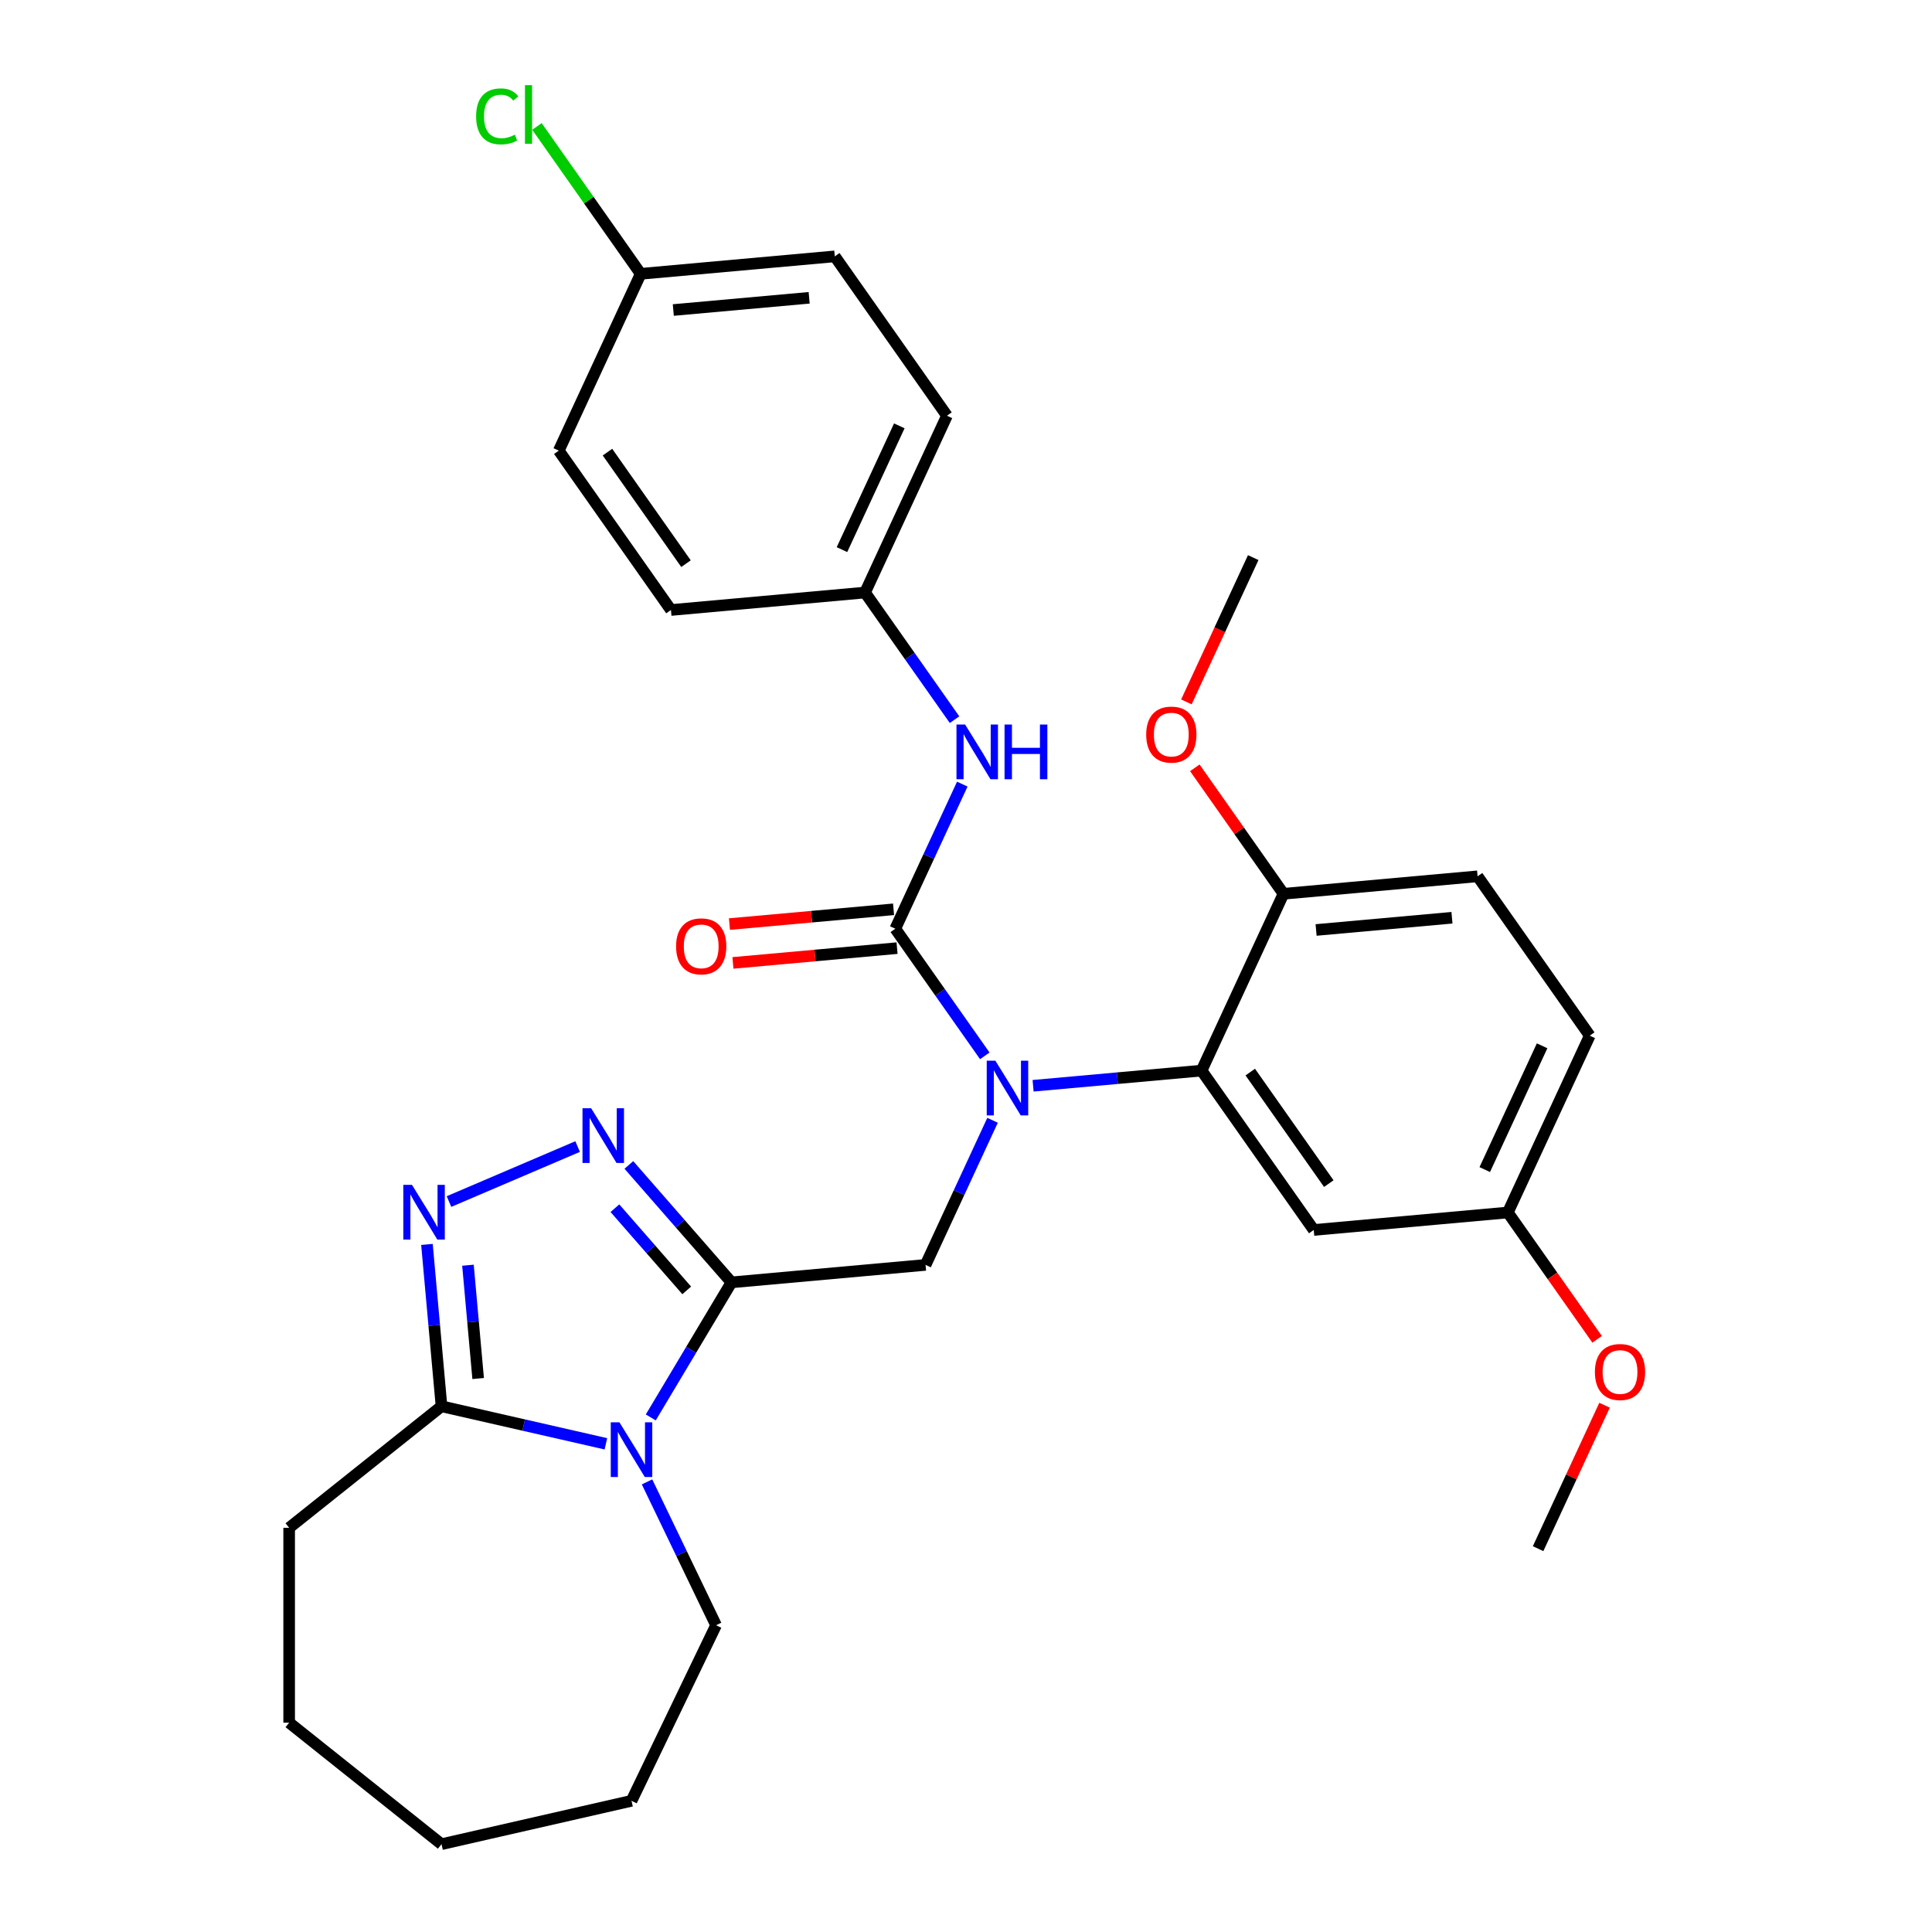<?xml version='1.0' encoding='iso-8859-1'?>
<svg version='1.1' baseProfile='full'
              xmlns='http://www.w3.org/2000/svg'
                      xmlns:rdkit='http://www.rdkit.org/xml'
                      xmlns:xlink='http://www.w3.org/1999/xlink'
                  xml:space='preserve'
width='1000px' height='1000px' viewBox='0 0 1000 1000'>
<!-- END OF HEADER -->
<rect style='opacity:1.0;fill:#FFFFFF;stroke:none' width='1000' height='1000' x='0' y='0'> </rect>
<path class='bond-0' d='M 378.605,663.751 L 357.721,698.705' style='fill:none;fill-rule:evenodd;stroke:#000000;stroke-width:6px;stroke-linecap:butt;stroke-linejoin:miter;stroke-opacity:1' />
<path class='bond-0' d='M 357.721,698.705 L 336.837,733.66' style='fill:none;fill-rule:evenodd;stroke:#0000FF;stroke-width:6px;stroke-linecap:butt;stroke-linejoin:miter;stroke-opacity:1' />
<path class='bond-3' d='M 378.605,663.751 L 352.053,633.36' style='fill:none;fill-rule:evenodd;stroke:#000000;stroke-width:6px;stroke-linecap:butt;stroke-linejoin:miter;stroke-opacity:1' />
<path class='bond-3' d='M 352.053,633.36 L 325.502,602.969' style='fill:none;fill-rule:evenodd;stroke:#0000FF;stroke-width:6px;stroke-linecap:butt;stroke-linejoin:miter;stroke-opacity:1' />
<path class='bond-3' d='M 355.447,667.907 L 336.861,646.633' style='fill:none;fill-rule:evenodd;stroke:#000000;stroke-width:6px;stroke-linecap:butt;stroke-linejoin:miter;stroke-opacity:1' />
<path class='bond-3' d='M 336.861,646.633 L 318.275,625.36' style='fill:none;fill-rule:evenodd;stroke:#0000FF;stroke-width:6px;stroke-linecap:butt;stroke-linejoin:miter;stroke-opacity:1' />
<path class='bond-7' d='M 378.605,663.751 L 479.068,654.709' style='fill:none;fill-rule:evenodd;stroke:#000000;stroke-width:6px;stroke-linecap:butt;stroke-linejoin:miter;stroke-opacity:1' />
<path class='bond-5' d='M 313.608,747.315 L 271.069,737.605' style='fill:none;fill-rule:evenodd;stroke:#0000FF;stroke-width:6px;stroke-linecap:butt;stroke-linejoin:miter;stroke-opacity:1' />
<path class='bond-5' d='M 271.069,737.605 L 228.53,727.896' style='fill:none;fill-rule:evenodd;stroke:#000000;stroke-width:6px;stroke-linecap:butt;stroke-linejoin:miter;stroke-opacity:1' />
<path class='bond-15' d='M 334.903,767.023 L 352.769,804.122' style='fill:none;fill-rule:evenodd;stroke:#0000FF;stroke-width:6px;stroke-linecap:butt;stroke-linejoin:miter;stroke-opacity:1' />
<path class='bond-15' d='M 352.769,804.122 L 370.635,841.221' style='fill:none;fill-rule:evenodd;stroke:#000000;stroke-width:6px;stroke-linecap:butt;stroke-linejoin:miter;stroke-opacity:1' />
<path class='bond-1' d='M 513.74,579.867 L 496.404,617.288' style='fill:none;fill-rule:evenodd;stroke:#0000FF;stroke-width:6px;stroke-linecap:butt;stroke-linejoin:miter;stroke-opacity:1' />
<path class='bond-1' d='M 496.404,617.288 L 479.068,654.709' style='fill:none;fill-rule:evenodd;stroke:#000000;stroke-width:6px;stroke-linecap:butt;stroke-linejoin:miter;stroke-opacity:1' />
<path class='bond-2' d='M 509.726,546.504 L 486.566,513.604' style='fill:none;fill-rule:evenodd;stroke:#0000FF;stroke-width:6px;stroke-linecap:butt;stroke-linejoin:miter;stroke-opacity:1' />
<path class='bond-2' d='M 486.566,513.604 L 463.407,480.703' style='fill:none;fill-rule:evenodd;stroke:#000000;stroke-width:6px;stroke-linecap:butt;stroke-linejoin:miter;stroke-opacity:1' />
<path class='bond-6' d='M 534.73,561.992 L 578.33,558.068' style='fill:none;fill-rule:evenodd;stroke:#0000FF;stroke-width:6px;stroke-linecap:butt;stroke-linejoin:miter;stroke-opacity:1' />
<path class='bond-6' d='M 578.33,558.068 L 621.931,554.144' style='fill:none;fill-rule:evenodd;stroke:#000000;stroke-width:6px;stroke-linecap:butt;stroke-linejoin:miter;stroke-opacity:1' />
<path class='bond-8' d='M 463.407,480.703 L 480.743,443.282' style='fill:none;fill-rule:evenodd;stroke:#000000;stroke-width:6px;stroke-linecap:butt;stroke-linejoin:miter;stroke-opacity:1' />
<path class='bond-8' d='M 480.743,443.282 L 498.079,405.861' style='fill:none;fill-rule:evenodd;stroke:#0000FF;stroke-width:6px;stroke-linecap:butt;stroke-linejoin:miter;stroke-opacity:1' />
<path class='bond-11' d='M 462.503,470.657 L 420.032,474.48' style='fill:none;fill-rule:evenodd;stroke:#000000;stroke-width:6px;stroke-linecap:butt;stroke-linejoin:miter;stroke-opacity:1' />
<path class='bond-11' d='M 420.032,474.48 L 377.562,478.302' style='fill:none;fill-rule:evenodd;stroke:#FF0000;stroke-width:6px;stroke-linecap:butt;stroke-linejoin:miter;stroke-opacity:1' />
<path class='bond-11' d='M 464.311,490.75 L 421.841,494.572' style='fill:none;fill-rule:evenodd;stroke:#000000;stroke-width:6px;stroke-linecap:butt;stroke-linejoin:miter;stroke-opacity:1' />
<path class='bond-11' d='M 421.841,494.572 L 379.37,498.395' style='fill:none;fill-rule:evenodd;stroke:#FF0000;stroke-width:6px;stroke-linecap:butt;stroke-linejoin:miter;stroke-opacity:1' />
<path class='bond-4' d='M 298.978,593.458 L 232.39,621.92' style='fill:none;fill-rule:evenodd;stroke:#0000FF;stroke-width:6px;stroke-linecap:butt;stroke-linejoin:miter;stroke-opacity:1' />
<path class='bond-31' d='M 220.99,644.116 L 224.76,686.006' style='fill:none;fill-rule:evenodd;stroke:#0000FF;stroke-width:6px;stroke-linecap:butt;stroke-linejoin:miter;stroke-opacity:1' />
<path class='bond-31' d='M 224.76,686.006 L 228.53,727.896' style='fill:none;fill-rule:evenodd;stroke:#000000;stroke-width:6px;stroke-linecap:butt;stroke-linejoin:miter;stroke-opacity:1' />
<path class='bond-31' d='M 242.214,654.874 L 244.853,684.198' style='fill:none;fill-rule:evenodd;stroke:#0000FF;stroke-width:6px;stroke-linecap:butt;stroke-linejoin:miter;stroke-opacity:1' />
<path class='bond-31' d='M 244.853,684.198 L 247.492,713.521' style='fill:none;fill-rule:evenodd;stroke:#000000;stroke-width:6px;stroke-linecap:butt;stroke-linejoin:miter;stroke-opacity:1' />
<path class='bond-24' d='M 228.53,727.896 L 149.668,790.787' style='fill:none;fill-rule:evenodd;stroke:#000000;stroke-width:6px;stroke-linecap:butt;stroke-linejoin:miter;stroke-opacity:1' />
<path class='bond-9' d='M 621.931,554.144 L 679.992,636.626' style='fill:none;fill-rule:evenodd;stroke:#000000;stroke-width:6px;stroke-linecap:butt;stroke-linejoin:miter;stroke-opacity:1' />
<path class='bond-9' d='M 647.136,554.904 L 687.779,612.641' style='fill:none;fill-rule:evenodd;stroke:#000000;stroke-width:6px;stroke-linecap:butt;stroke-linejoin:miter;stroke-opacity:1' />
<path class='bond-10' d='M 621.931,554.144 L 664.331,462.62' style='fill:none;fill-rule:evenodd;stroke:#000000;stroke-width:6px;stroke-linecap:butt;stroke-linejoin:miter;stroke-opacity:1' />
<path class='bond-12' d='M 494.065,372.498 L 470.905,339.598' style='fill:none;fill-rule:evenodd;stroke:#0000FF;stroke-width:6px;stroke-linecap:butt;stroke-linejoin:miter;stroke-opacity:1' />
<path class='bond-12' d='M 470.905,339.598 L 447.746,306.698' style='fill:none;fill-rule:evenodd;stroke:#000000;stroke-width:6px;stroke-linecap:butt;stroke-linejoin:miter;stroke-opacity:1' />
<path class='bond-14' d='M 679.992,636.626 L 780.455,627.584' style='fill:none;fill-rule:evenodd;stroke:#000000;stroke-width:6px;stroke-linecap:butt;stroke-linejoin:miter;stroke-opacity:1' />
<path class='bond-13' d='M 664.331,462.62 L 764.794,453.578' style='fill:none;fill-rule:evenodd;stroke:#000000;stroke-width:6px;stroke-linecap:butt;stroke-linejoin:miter;stroke-opacity:1' />
<path class='bond-13' d='M 681.209,481.356 L 751.533,475.027' style='fill:none;fill-rule:evenodd;stroke:#000000;stroke-width:6px;stroke-linecap:butt;stroke-linejoin:miter;stroke-opacity:1' />
<path class='bond-21' d='M 664.331,462.62 L 641.383,430.02' style='fill:none;fill-rule:evenodd;stroke:#000000;stroke-width:6px;stroke-linecap:butt;stroke-linejoin:miter;stroke-opacity:1' />
<path class='bond-21' d='M 641.383,430.02 L 618.435,397.42' style='fill:none;fill-rule:evenodd;stroke:#FF0000;stroke-width:6px;stroke-linecap:butt;stroke-linejoin:miter;stroke-opacity:1' />
<path class='bond-19' d='M 447.746,306.698 L 347.284,315.739' style='fill:none;fill-rule:evenodd;stroke:#000000;stroke-width:6px;stroke-linecap:butt;stroke-linejoin:miter;stroke-opacity:1' />
<path class='bond-20' d='M 447.746,306.698 L 490.147,215.174' style='fill:none;fill-rule:evenodd;stroke:#000000;stroke-width:6px;stroke-linecap:butt;stroke-linejoin:miter;stroke-opacity:1' />
<path class='bond-20' d='M 435.801,284.489 L 465.482,220.422' style='fill:none;fill-rule:evenodd;stroke:#000000;stroke-width:6px;stroke-linecap:butt;stroke-linejoin:miter;stroke-opacity:1' />
<path class='bond-17' d='M 764.794,453.578 L 822.855,536.06' style='fill:none;fill-rule:evenodd;stroke:#000000;stroke-width:6px;stroke-linecap:butt;stroke-linejoin:miter;stroke-opacity:1' />
<path class='bond-25' d='M 780.455,627.584 L 803.558,660.404' style='fill:none;fill-rule:evenodd;stroke:#000000;stroke-width:6px;stroke-linecap:butt;stroke-linejoin:miter;stroke-opacity:1' />
<path class='bond-25' d='M 803.558,660.404 L 826.661,693.224' style='fill:none;fill-rule:evenodd;stroke:#FF0000;stroke-width:6px;stroke-linecap:butt;stroke-linejoin:miter;stroke-opacity:1' />
<path class='bond-33' d='M 780.455,627.584 L 822.855,536.06' style='fill:none;fill-rule:evenodd;stroke:#000000;stroke-width:6px;stroke-linecap:butt;stroke-linejoin:miter;stroke-opacity:1' />
<path class='bond-33' d='M 768.51,605.375 L 798.19,541.309' style='fill:none;fill-rule:evenodd;stroke:#000000;stroke-width:6px;stroke-linecap:butt;stroke-linejoin:miter;stroke-opacity:1' />
<path class='bond-28' d='M 370.635,841.221 L 326.87,932.1' style='fill:none;fill-rule:evenodd;stroke:#000000;stroke-width:6px;stroke-linecap:butt;stroke-linejoin:miter;stroke-opacity:1' />
<path class='bond-16' d='M 331.623,141.733 L 432.085,132.692' style='fill:none;fill-rule:evenodd;stroke:#000000;stroke-width:6px;stroke-linecap:butt;stroke-linejoin:miter;stroke-opacity:1' />
<path class='bond-16' d='M 348.5,160.47 L 418.824,154.14' style='fill:none;fill-rule:evenodd;stroke:#000000;stroke-width:6px;stroke-linecap:butt;stroke-linejoin:miter;stroke-opacity:1' />
<path class='bond-18' d='M 331.623,141.733 L 304.773,103.591' style='fill:none;fill-rule:evenodd;stroke:#000000;stroke-width:6px;stroke-linecap:butt;stroke-linejoin:miter;stroke-opacity:1' />
<path class='bond-18' d='M 304.773,103.591 L 277.923,65.448' style='fill:none;fill-rule:evenodd;stroke:#00CC00;stroke-width:6px;stroke-linecap:butt;stroke-linejoin:miter;stroke-opacity:1' />
<path class='bond-34' d='M 331.623,141.733 L 289.222,233.257' style='fill:none;fill-rule:evenodd;stroke:#000000;stroke-width:6px;stroke-linecap:butt;stroke-linejoin:miter;stroke-opacity:1' />
<path class='bond-22' d='M 347.284,315.739 L 289.222,233.257' style='fill:none;fill-rule:evenodd;stroke:#000000;stroke-width:6px;stroke-linecap:butt;stroke-linejoin:miter;stroke-opacity:1' />
<path class='bond-22' d='M 355.071,291.755 L 314.428,234.017' style='fill:none;fill-rule:evenodd;stroke:#000000;stroke-width:6px;stroke-linecap:butt;stroke-linejoin:miter;stroke-opacity:1' />
<path class='bond-23' d='M 490.147,215.174 L 432.085,132.692' style='fill:none;fill-rule:evenodd;stroke:#000000;stroke-width:6px;stroke-linecap:butt;stroke-linejoin:miter;stroke-opacity:1' />
<path class='bond-26' d='M 614.072,363.296 L 631.371,325.955' style='fill:none;fill-rule:evenodd;stroke:#FF0000;stroke-width:6px;stroke-linecap:butt;stroke-linejoin:miter;stroke-opacity:1' />
<path class='bond-26' d='M 631.371,325.955 L 648.671,288.614' style='fill:none;fill-rule:evenodd;stroke:#000000;stroke-width:6px;stroke-linecap:butt;stroke-linejoin:miter;stroke-opacity:1' />
<path class='bond-29' d='M 149.668,790.787 L 149.668,891.655' style='fill:none;fill-rule:evenodd;stroke:#000000;stroke-width:6px;stroke-linecap:butt;stroke-linejoin:miter;stroke-opacity:1' />
<path class='bond-27' d='M 830.51,727.348 L 813.313,764.469' style='fill:none;fill-rule:evenodd;stroke:#FF0000;stroke-width:6px;stroke-linecap:butt;stroke-linejoin:miter;stroke-opacity:1' />
<path class='bond-27' d='M 813.313,764.469 L 796.115,801.59' style='fill:none;fill-rule:evenodd;stroke:#000000;stroke-width:6px;stroke-linecap:butt;stroke-linejoin:miter;stroke-opacity:1' />
<path class='bond-30' d='M 326.87,932.1 L 228.53,954.545' style='fill:none;fill-rule:evenodd;stroke:#000000;stroke-width:6px;stroke-linecap:butt;stroke-linejoin:miter;stroke-opacity:1' />
<path class='bond-32' d='M 149.668,891.655 L 228.53,954.545' style='fill:none;fill-rule:evenodd;stroke:#000000;stroke-width:6px;stroke-linecap:butt;stroke-linejoin:miter;stroke-opacity:1' />
<path  class='atom-1' d='M 320.61 736.182
L 329.89 751.182
Q 330.81 752.662, 332.29 755.342
Q 333.77 758.022, 333.85 758.182
L 333.85 736.182
L 337.61 736.182
L 337.61 764.502
L 333.73 764.502
L 323.77 748.102
Q 322.61 746.182, 321.37 743.982
Q 320.17 741.782, 319.81 741.102
L 319.81 764.502
L 316.13 764.502
L 316.13 736.182
L 320.61 736.182
' fill='#0000FF'/>
<path  class='atom-2' d='M 515.208 549.026
L 524.488 564.026
Q 525.408 565.506, 526.888 568.186
Q 528.368 570.866, 528.448 571.026
L 528.448 549.026
L 532.208 549.026
L 532.208 577.346
L 528.328 577.346
L 518.368 560.946
Q 517.208 559.026, 515.968 556.826
Q 514.768 554.626, 514.408 553.946
L 514.408 577.346
L 510.728 577.346
L 510.728 549.026
L 515.208 549.026
' fill='#0000FF'/>
<path  class='atom-4' d='M 305.98 573.63
L 315.26 588.63
Q 316.18 590.11, 317.66 592.79
Q 319.14 595.47, 319.22 595.63
L 319.22 573.63
L 322.98 573.63
L 322.98 601.95
L 319.1 601.95
L 309.14 585.55
Q 307.98 583.63, 306.74 581.43
Q 305.54 579.23, 305.18 578.55
L 305.18 601.95
L 301.5 601.95
L 301.5 573.63
L 305.98 573.63
' fill='#0000FF'/>
<path  class='atom-5' d='M 213.229 613.274
L 222.509 628.274
Q 223.429 629.754, 224.909 632.434
Q 226.389 635.114, 226.469 635.274
L 226.469 613.274
L 230.229 613.274
L 230.229 641.594
L 226.349 641.594
L 216.389 625.194
Q 215.229 623.274, 213.989 621.074
Q 212.789 618.874, 212.429 618.194
L 212.429 641.594
L 208.749 641.594
L 208.749 613.274
L 213.229 613.274
' fill='#0000FF'/>
<path  class='atom-9' d='M 499.548 375.02
L 508.828 390.02
Q 509.748 391.5, 511.228 394.18
Q 512.708 396.86, 512.788 397.02
L 512.788 375.02
L 516.548 375.02
L 516.548 403.34
L 512.668 403.34
L 502.708 386.94
Q 501.548 385.02, 500.308 382.82
Q 499.108 380.62, 498.748 379.94
L 498.748 403.34
L 495.068 403.34
L 495.068 375.02
L 499.548 375.02
' fill='#0000FF'/>
<path  class='atom-9' d='M 519.948 375.02
L 523.788 375.02
L 523.788 387.06
L 538.268 387.06
L 538.268 375.02
L 542.108 375.02
L 542.108 403.34
L 538.268 403.34
L 538.268 390.26
L 523.788 390.26
L 523.788 403.34
L 519.948 403.34
L 519.948 375.02
' fill='#0000FF'/>
<path  class='atom-12' d='M 349.944 489.825
Q 349.944 483.025, 353.304 479.225
Q 356.664 475.425, 362.944 475.425
Q 369.224 475.425, 372.584 479.225
Q 375.944 483.025, 375.944 489.825
Q 375.944 496.705, 372.544 500.625
Q 369.144 504.505, 362.944 504.505
Q 356.704 504.505, 353.304 500.625
Q 349.944 496.745, 349.944 489.825
M 362.944 501.305
Q 367.264 501.305, 369.584 498.425
Q 371.944 495.505, 371.944 489.825
Q 371.944 484.265, 369.584 481.465
Q 367.264 478.625, 362.944 478.625
Q 358.624 478.625, 356.264 481.425
Q 353.944 484.225, 353.944 489.825
Q 353.944 495.545, 356.264 498.425
Q 358.624 501.305, 362.944 501.305
' fill='#FF0000'/>
<path  class='atom-19' d='M 246.441 60.231
Q 246.441 53.191, 249.721 49.511
Q 253.041 45.791, 259.321 45.791
Q 265.161 45.791, 268.281 49.911
L 265.641 52.071
Q 263.361 49.071, 259.321 49.071
Q 255.041 49.071, 252.761 51.951
Q 250.521 54.791, 250.521 60.231
Q 250.521 65.831, 252.841 68.711
Q 255.201 71.591, 259.761 71.591
Q 262.881 71.591, 266.521 69.711
L 267.641 72.711
Q 266.161 73.671, 263.921 74.231
Q 261.681 74.791, 259.201 74.791
Q 253.041 74.791, 249.721 71.031
Q 246.441 67.271, 246.441 60.231
' fill='#00CC00'/>
<path  class='atom-19' d='M 271.721 44.071
L 275.401 44.071
L 275.401 74.431
L 271.721 74.431
L 271.721 44.071
' fill='#00CC00'/>
<path  class='atom-22' d='M 593.27 380.218
Q 593.27 373.418, 596.63 369.618
Q 599.99 365.818, 606.27 365.818
Q 612.55 365.818, 615.91 369.618
Q 619.27 373.418, 619.27 380.218
Q 619.27 387.098, 615.87 391.018
Q 612.47 394.898, 606.27 394.898
Q 600.03 394.898, 596.63 391.018
Q 593.27 387.138, 593.27 380.218
M 606.27 391.698
Q 610.59 391.698, 612.91 388.818
Q 615.27 385.898, 615.27 380.218
Q 615.27 374.658, 612.91 371.858
Q 610.59 369.018, 606.27 369.018
Q 601.95 369.018, 599.59 371.818
Q 597.27 374.618, 597.27 380.218
Q 597.27 385.938, 599.59 388.818
Q 601.95 391.698, 606.27 391.698
' fill='#FF0000'/>
<path  class='atom-26' d='M 825.516 710.146
Q 825.516 703.346, 828.876 699.546
Q 832.236 695.746, 838.516 695.746
Q 844.796 695.746, 848.156 699.546
Q 851.516 703.346, 851.516 710.146
Q 851.516 717.026, 848.116 720.946
Q 844.716 724.826, 838.516 724.826
Q 832.276 724.826, 828.876 720.946
Q 825.516 717.066, 825.516 710.146
M 838.516 721.626
Q 842.836 721.626, 845.156 718.746
Q 847.516 715.826, 847.516 710.146
Q 847.516 704.586, 845.156 701.786
Q 842.836 698.946, 838.516 698.946
Q 834.196 698.946, 831.836 701.746
Q 829.516 704.546, 829.516 710.146
Q 829.516 715.866, 831.836 718.746
Q 834.196 721.626, 838.516 721.626
' fill='#FF0000'/>
</svg>
